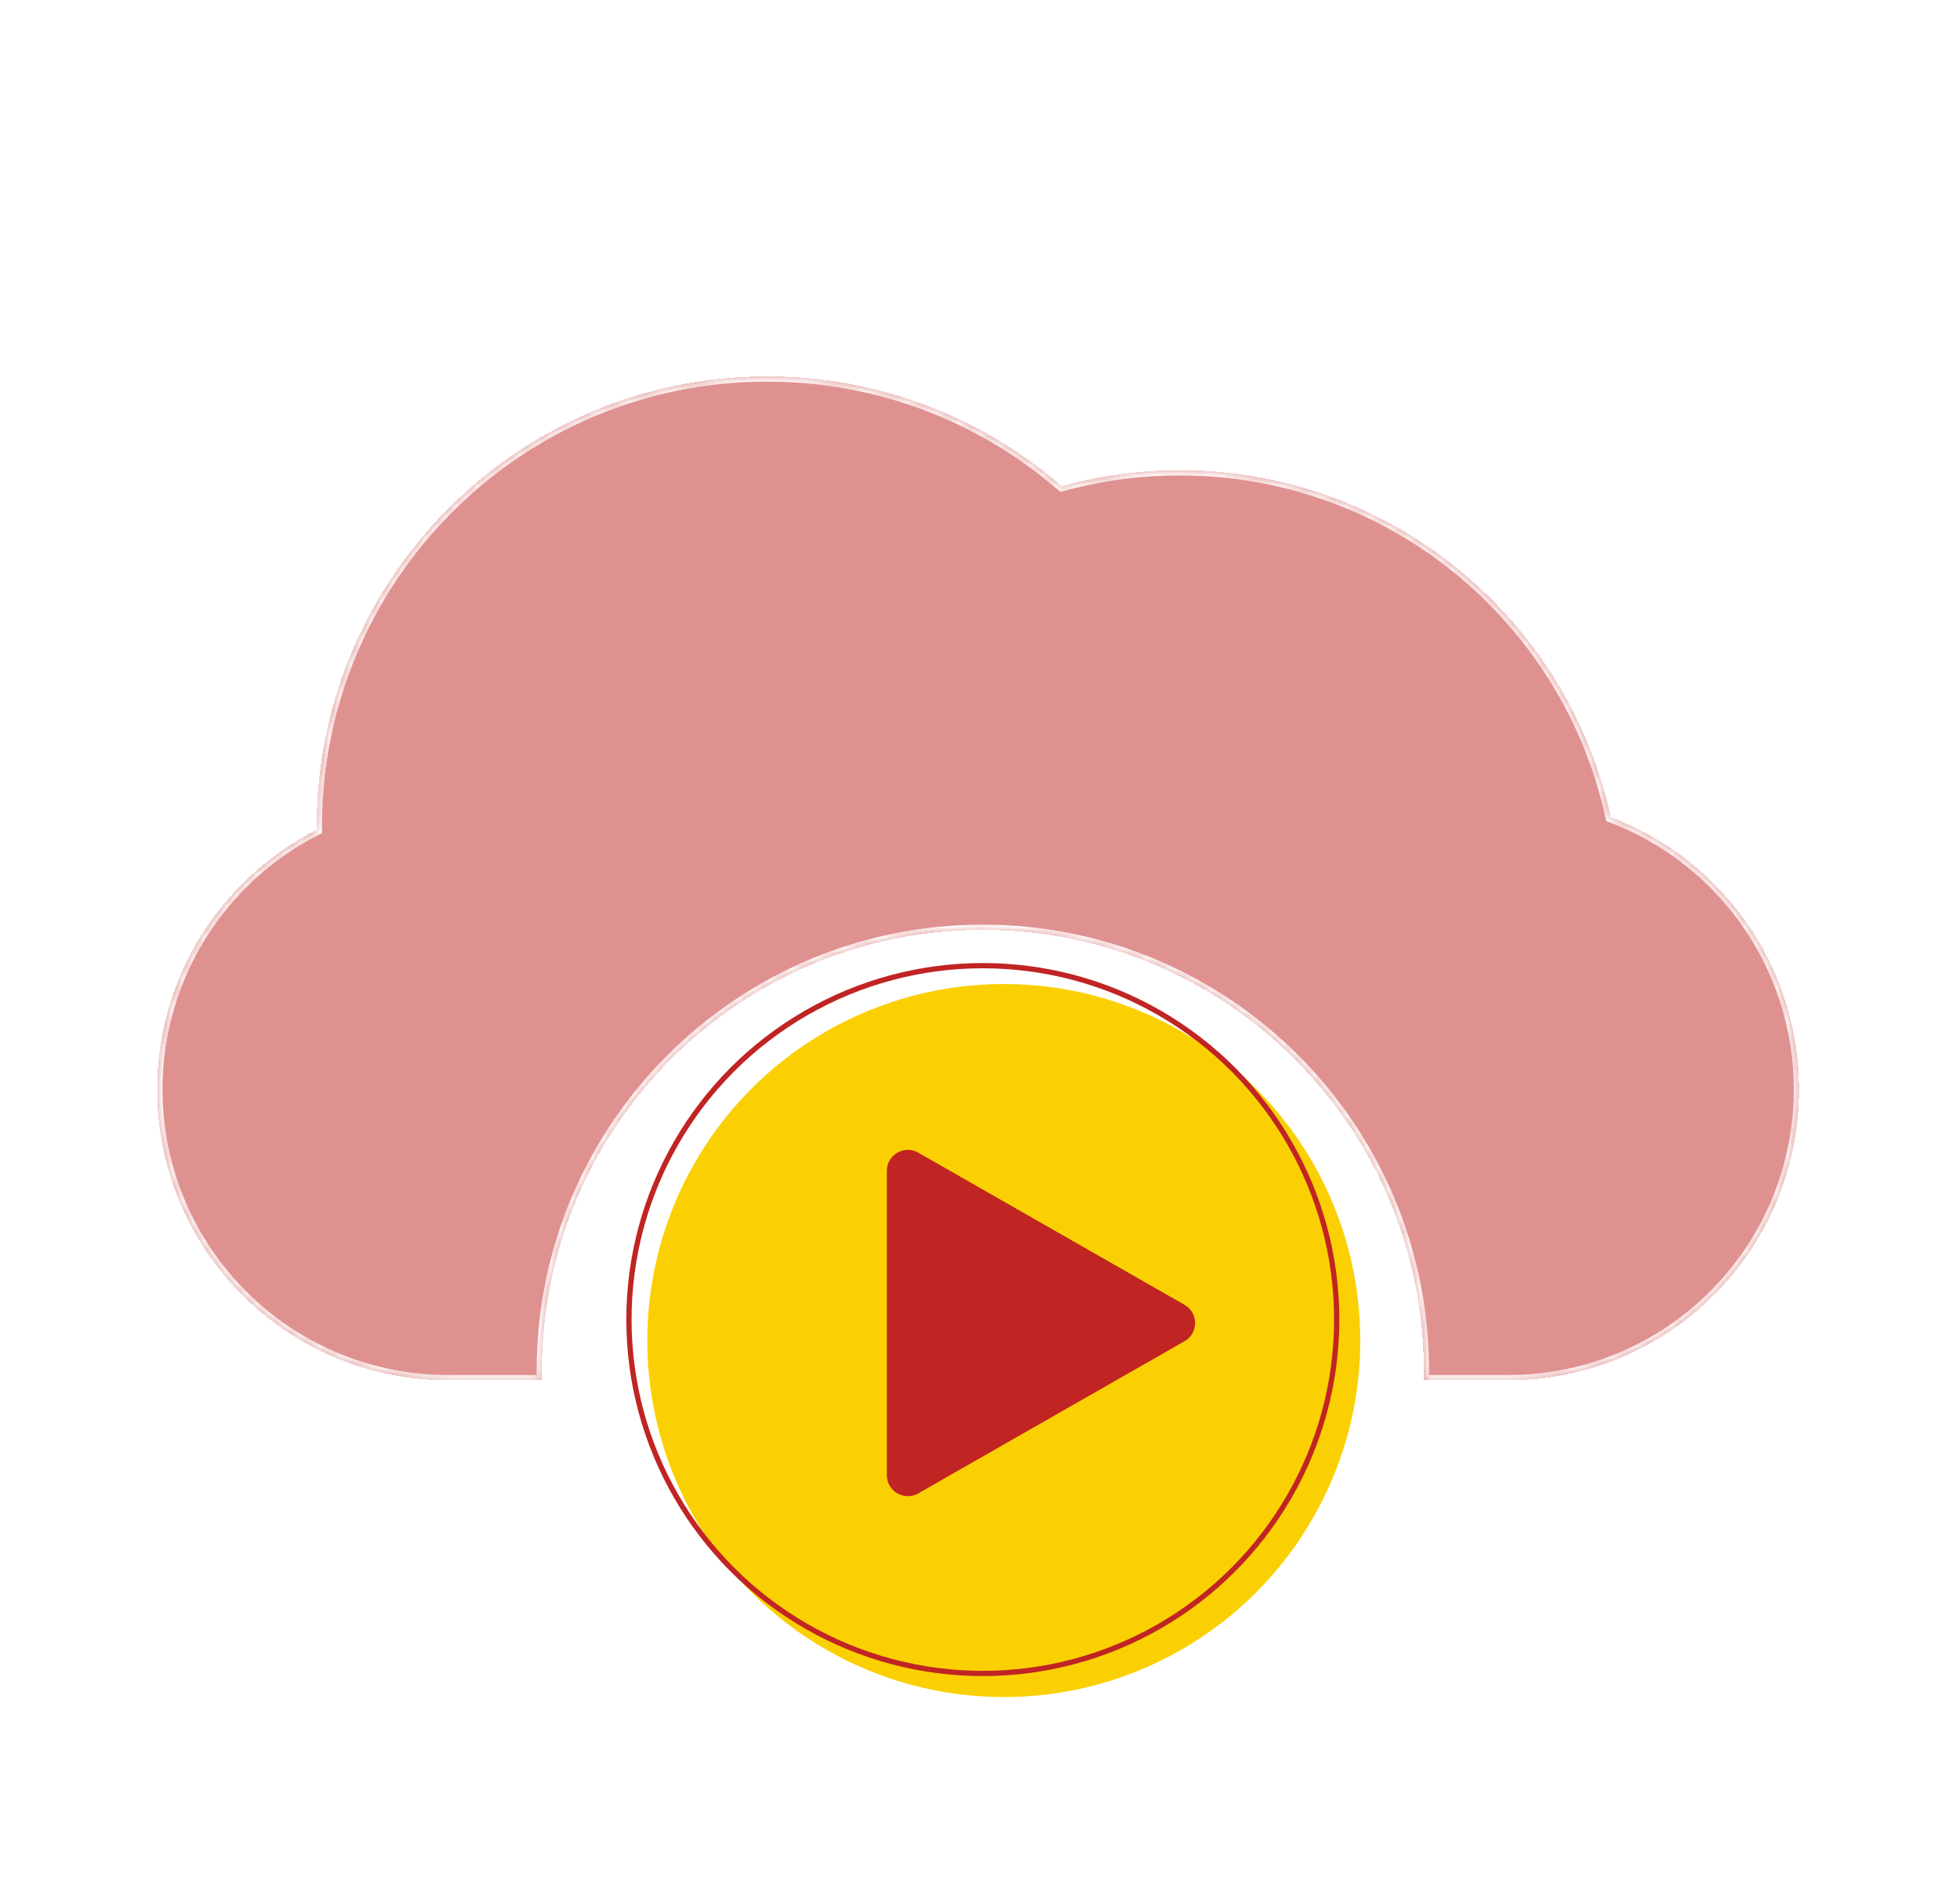 <svg width="132.38" height="128" viewBox="0 0 187 139" fill="none" xmlns="http://www.w3.org/2000/svg">
<g filter="url(#filter0_bd_376_151)">
<mask id="path-1-inside-1_376_151" fill="white">
<path fill-rule="evenodd" clip-rule="evenodd" d="M15 79.028C15 94.353 27.423 106.776 42.748 106.776V106.776H51.709C51.703 106.479 51.7 106.18 51.7 105.881C51.7 82.646 70.535 63.811 93.77 63.811C117.004 63.811 135.84 82.646 135.84 105.881C135.84 106.18 135.836 106.479 135.83 106.776H144.79V106.762C159.701 106.29 171.643 94.053 171.643 79.028C171.643 67.147 164.176 57.01 153.679 53.053C149.57 34.127 132.724 19.951 112.567 19.951C108.664 19.951 104.885 20.482 101.299 21.477C93.764 14.95 83.934 11 73.182 11C49.453 11 30.217 30.236 30.217 53.965C30.217 54.065 30.217 54.164 30.218 54.263C21.189 58.841 15 68.212 15 79.028Z"/>
</mask>
<path fill-rule="evenodd" clip-rule="evenodd" d="M15 79.028C15 94.353 27.423 106.776 42.748 106.776V106.776H51.709C51.703 106.479 51.7 106.18 51.7 105.881C51.7 82.646 70.535 63.811 93.77 63.811C117.004 63.811 135.84 82.646 135.84 105.881C135.84 106.18 135.836 106.479 135.83 106.776H144.79V106.762C159.701 106.29 171.643 94.053 171.643 79.028C171.643 67.147 164.176 57.01 153.679 53.053C149.57 34.127 132.724 19.951 112.567 19.951C108.664 19.951 104.885 20.482 101.299 21.477C93.764 14.95 83.934 11 73.182 11C49.453 11 30.217 30.236 30.217 53.965C30.217 54.065 30.217 54.164 30.218 54.263C21.189 58.841 15 68.212 15 79.028Z" fill="#C02423" fill-opacity="0.5" shape-rendering="crispEdges"/>
<path d="M42.748 106.776H43.248V106.276L42.748 106.276L42.748 106.776ZM42.748 106.776H42.248V107.276H42.748V106.776ZM51.709 106.776V107.276H52.219L52.209 106.766L51.709 106.776ZM135.83 106.776L135.33 106.766L135.32 107.276H135.83V106.776ZM144.79 106.776V107.276H145.29V106.776H144.79ZM144.79 106.762L144.774 106.262L144.29 106.277V106.762H144.79ZM153.679 53.053L153.19 53.16L153.248 53.425L153.502 53.521L153.679 53.053ZM101.299 21.477L100.972 21.855L101.174 22.03L101.433 21.959L101.299 21.477ZM30.218 54.263L30.444 54.709L30.72 54.569L30.718 54.26L30.218 54.263ZM42.748 106.276C27.699 106.276 15.5 94.076 15.5 79.028H14.5C14.5 94.629 27.147 107.276 42.748 107.276L42.748 106.276ZM43.248 106.776V106.776H42.248V106.776H43.248ZM51.709 106.276H42.748V107.276H51.709V106.276ZM52.209 106.766C52.203 106.472 52.2 106.177 52.2 105.881H51.2C51.2 106.184 51.203 106.485 51.209 106.787L52.209 106.766ZM52.2 105.881C52.2 82.922 70.811 64.311 93.77 64.311V63.311C70.259 63.311 51.2 82.37 51.2 105.881H52.2ZM93.77 64.311C116.728 64.311 135.34 82.922 135.34 105.881H136.34C136.34 82.37 117.28 63.311 93.77 63.311V64.311ZM135.34 105.881C135.34 106.177 135.336 106.472 135.33 106.766L136.33 106.787C136.336 106.485 136.34 106.184 136.34 105.881H135.34ZM144.79 106.276H135.83V107.276H144.79V106.276ZM144.29 106.762V106.776H145.29V106.762H144.29ZM171.143 79.028C171.143 93.783 159.416 105.798 144.774 106.262L144.806 107.262C159.986 106.781 172.143 94.324 172.143 79.028H171.143ZM153.502 53.521C163.812 57.406 171.143 67.362 171.143 79.028H172.143C172.143 66.932 164.541 56.613 153.855 52.586L153.502 53.521ZM112.567 20.451C132.484 20.451 149.13 34.458 153.19 53.16L154.167 52.947C150.01 33.796 132.964 19.451 112.567 19.451V20.451ZM101.433 21.959C104.976 20.976 108.709 20.451 112.567 20.451V19.451C108.618 19.451 104.795 19.989 101.166 20.995L101.433 21.959ZM73.182 11.5C83.809 11.5 93.524 15.403 100.972 21.855L101.627 21.099C94.004 14.496 84.059 10.5 73.182 10.5V11.5ZM30.717 53.965C30.717 30.512 49.729 11.5 73.182 11.5V10.5C49.177 10.5 29.717 29.96 29.717 53.965H30.717ZM30.718 54.26C30.717 54.161 30.717 54.063 30.717 53.965H29.717C29.717 54.066 29.717 54.166 29.718 54.267L30.718 54.26ZM15.5 79.028C15.5 68.407 21.576 59.205 30.444 54.709L29.992 53.817C20.801 58.477 14.5 68.016 14.5 79.028H15.5Z" fill="white" mask="url(#path-1-inside-1_376_151)"/>
</g>
<g filter="url(#filter1_ii_376_151)">
<circle cx="93.77" cy="104.986" r="34.014" fill="#FAD003"/>
</g>
<circle cx="93.77" cy="104.986" r="33.764" stroke="#C02423" stroke-width="0.5"/>
<path d="M113.014 103.58C114.358 104.347 114.358 106.285 113.014 107.052L87.607 121.571C86.273 122.333 84.614 121.37 84.614 119.835L84.614 90.797C84.614 89.262 86.273 88.299 87.607 89.061L113.014 103.58Z" fill="#C02423"/>
<defs>
<filter id="filter0_bd_376_151" x="0" y="0" width="186.643" height="125.776" filterUnits="userSpaceOnUse" color-interpolation-filters="sRGB">
<feFlood flood-opacity="0" result="BackgroundImageFix"/>
<feGaussianBlur in="BackgroundImageFix" stdDeviation="5"/>
<feComposite in2="SourceAlpha" operator="in" result="effect1_backgroundBlur_376_151"/>
<feColorMatrix in="SourceAlpha" type="matrix" values="0 0 0 0 0 0 0 0 0 0 0 0 0 0 0 0 0 0 127 0" result="hardAlpha"/>
<feOffset dy="4"/>
<feGaussianBlur stdDeviation="7.5"/>
<feComposite in2="hardAlpha" operator="out"/>
<feColorMatrix type="matrix" values="0 0 0 0 0 0 0 0 0 0 0 0 0 0 0 0 0 0 0.1 0"/>
<feBlend mode="normal" in2="effect1_backgroundBlur_376_151" result="effect2_dropShadow_376_151"/>
<feBlend mode="normal" in="SourceGraphic" in2="effect2_dropShadow_376_151" result="shape"/>
</filter>
<filter id="filter1_ii_376_151" x="59.756" y="70.972" width="70.028" height="70.028" filterUnits="userSpaceOnUse" color-interpolation-filters="sRGB">
<feFlood flood-opacity="0" result="BackgroundImageFix"/>
<feBlend mode="normal" in="SourceGraphic" in2="BackgroundImageFix" result="shape"/>
<feColorMatrix in="SourceAlpha" type="matrix" values="0 0 0 0 0 0 0 0 0 0 0 0 0 0 0 0 0 0 127 0" result="hardAlpha"/>
<feOffset/>
<feGaussianBlur stdDeviation="1.2"/>
<feComposite in2="hardAlpha" operator="arithmetic" k2="-1" k3="1"/>
<feColorMatrix type="matrix" values="0 0 0 0 0 0 0 0 0 0 0 0 0 0 0 0 0 0 0.4 0"/>
<feBlend mode="normal" in2="shape" result="effect1_innerShadow_376_151"/>
<feColorMatrix in="SourceAlpha" type="matrix" values="0 0 0 0 0 0 0 0 0 0 0 0 0 0 0 0 0 0 127 0" result="hardAlpha"/>
<feOffset dx="2" dy="2"/>
<feGaussianBlur stdDeviation="2.9"/>
<feComposite in2="hardAlpha" operator="arithmetic" k2="-1" k3="1"/>
<feColorMatrix type="matrix" values="0 0 0 0 1 0 0 0 0 1 0 0 0 0 1 0 0 0 0.8 0"/>
<feBlend mode="normal" in2="effect1_innerShadow_376_151" result="effect2_innerShadow_376_151"/>
</filter>
</defs>
</svg>
